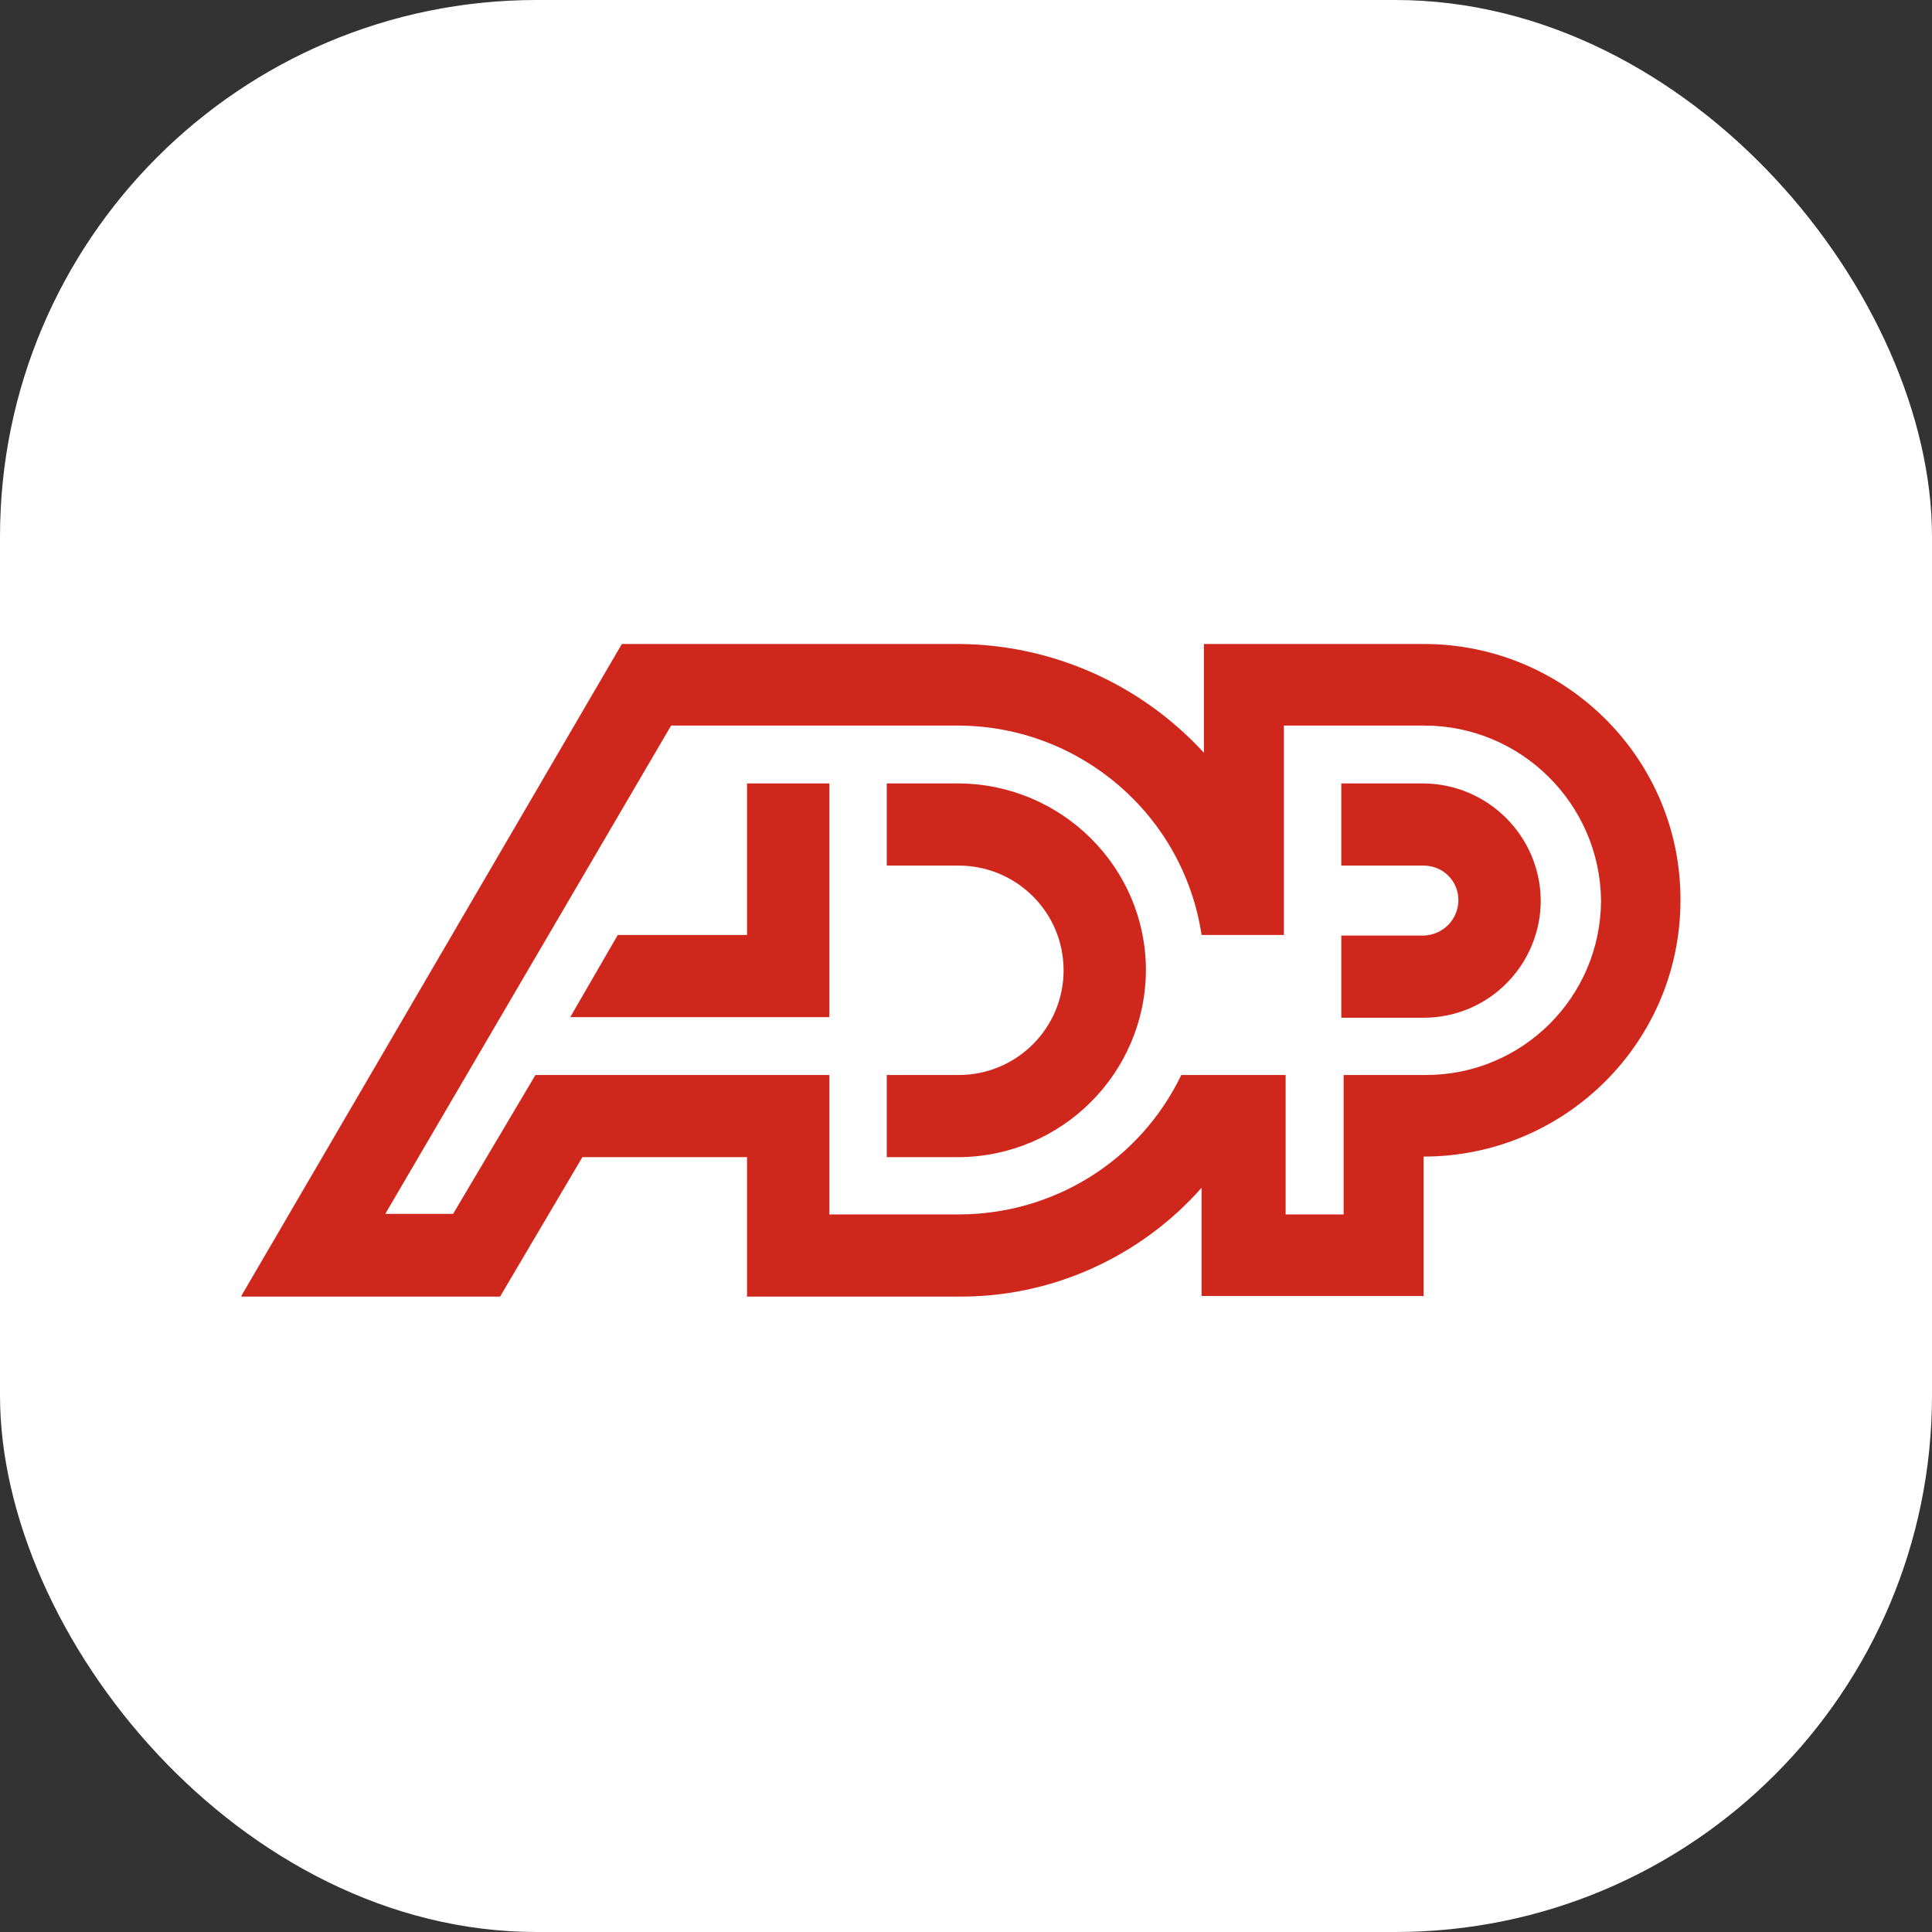 <svg width="72" height="72" viewBox="0 0 72 72" fill="none" xmlns="http://www.w3.org/2000/svg">
<rect x="0" y="0" width="72" height="72" fill="#333333" stroke="none"/>
<rect width="72" height="72" rx="20" fill="white"/>
<g clip-path="url(#clip0_4027_13074)">
<path d="M42.705 36.16C42.684 39.998 39.572 43.102 35.726 43.124H33.047V40.062H35.726C37.887 40.062 39.637 38.316 39.637 36.16C39.637 34.004 37.887 32.258 35.726 32.258H33.047V29.196H35.726C39.572 29.218 42.705 32.322 42.705 36.16ZM27.84 29.196V34.845H23.022L21.251 37.906H30.908V29.196H27.84ZM62.626 33.551C62.626 38.834 58.326 43.102 53.054 43.102V48.298H44.779V44.267C42.467 46.876 39.14 48.363 35.662 48.32H27.84V43.124H21.704L18.636 48.32H8.979L23.174 24H35.748C39.205 24.022 42.511 25.488 44.866 28.053V24H53.141C58.391 24.043 62.647 28.312 62.626 33.551ZM35.726 45.258C39.27 45.258 42.489 43.253 44.023 40.062H47.912V45.258H50.073V40.062H53.141C56.727 40.062 59.644 37.173 59.666 33.573C59.666 33.573 59.666 33.573 59.666 33.551C59.622 29.951 56.684 27.04 53.076 27.04H47.847V34.845H44.779C44.109 30.382 40.264 27.062 35.726 27.04H25.01L14.358 45.237H16.886L19.954 40.062H30.908V45.258H35.726ZM53.054 29.196H49.986V32.258H53.054C53.767 32.258 54.351 32.818 54.351 33.551C54.351 33.551 54.351 33.551 54.351 33.573C54.329 34.284 53.767 34.845 53.054 34.866H49.986V37.928H53.054C55.474 37.928 57.419 35.966 57.419 33.551C57.397 31.158 55.453 29.218 53.054 29.196Z" fill="#D0271D"/>
</g>
<defs>
<clipPath id="clip0_4027_13074">
<rect width="53.647" height="24.32" fill="white" transform="translate(9 24)"/>
</clipPath>
</defs>
</svg>
